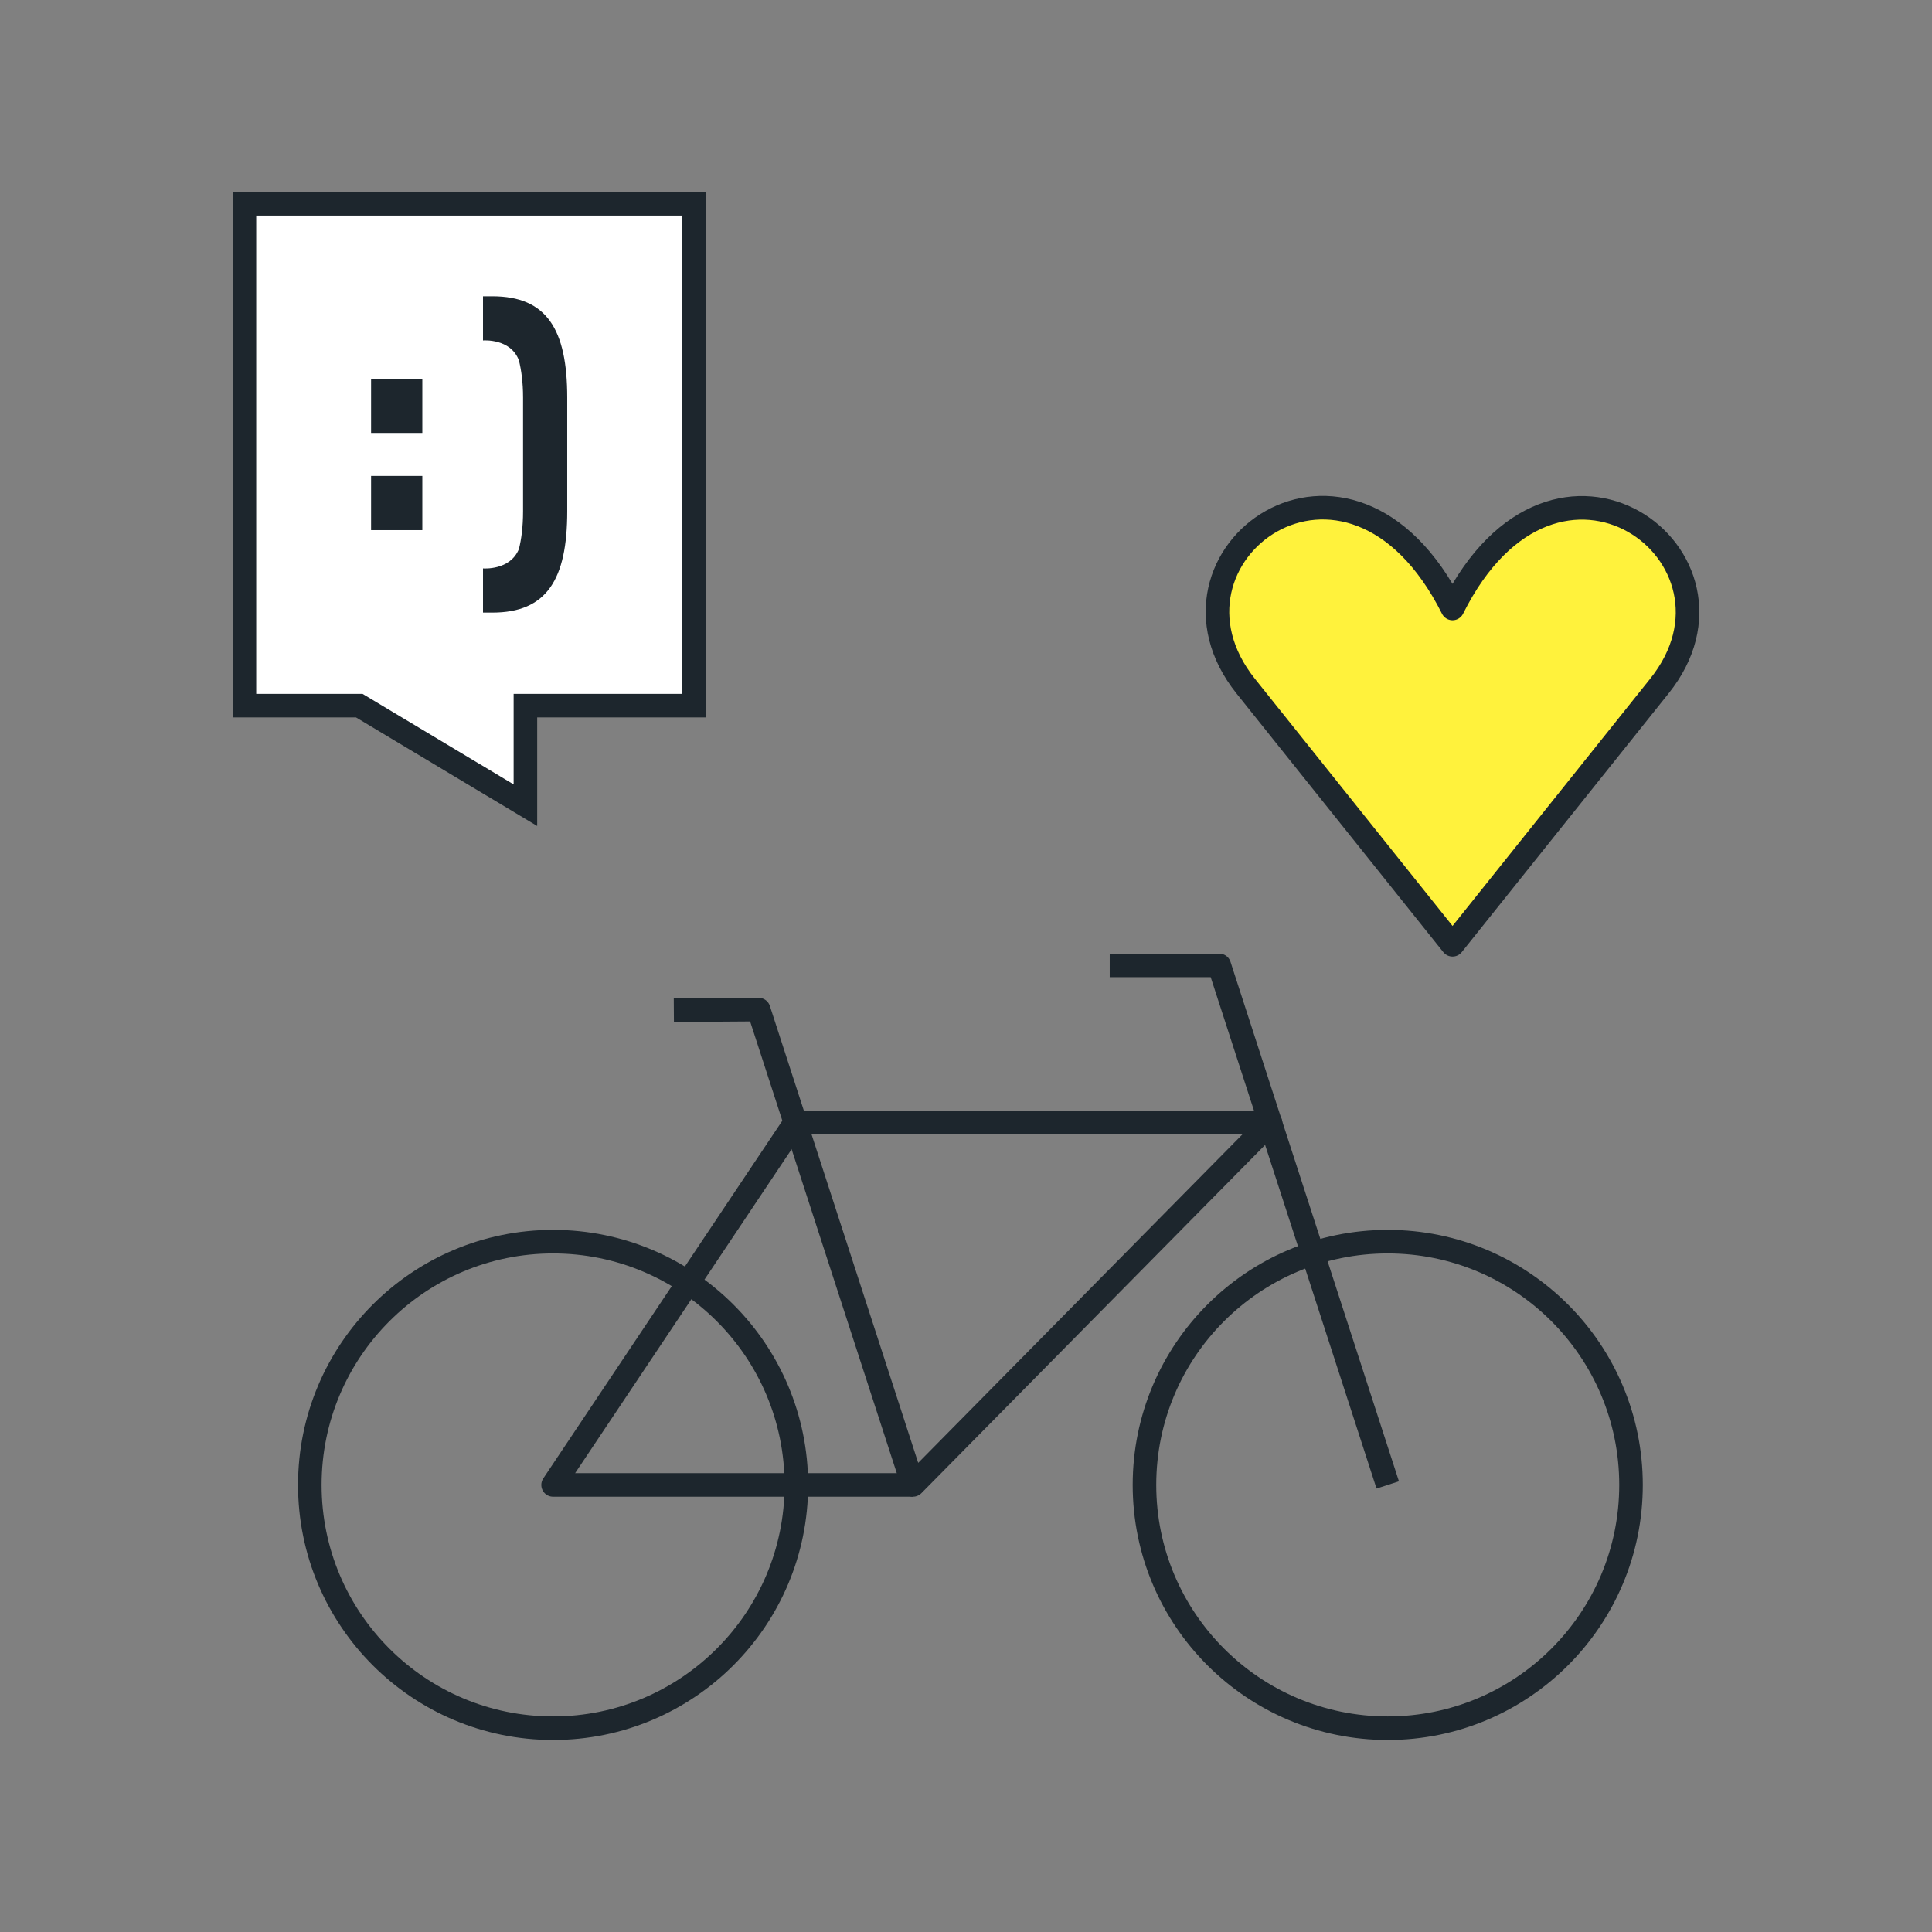 <?xml version="1.0" encoding="utf-8"?>
<!-- Generator: Adobe Illustrator 26.0.1, SVG Export Plug-In . SVG Version: 6.00 Build 0)  -->
<svg version="1.1" xmlns="http://www.w3.org/2000/svg" xmlns:xlink="http://www.w3.org/1999/xlink" x="0px" y="0px"
	 viewBox="0 0 328 328" style="enable-background:new 0 0 328 328;" xml:space="preserve">
<rect x="0" y="0" width="328" height="328" fill="#808080" stroke="none"/>
<style type="text/css">
	.st0{fill:#FFFFFF;stroke:#1D262D;stroke-width:7;stroke-linejoin:round;stroke-miterlimit:10;}
	.st1{fill:none;stroke:#1D262D;stroke-width:7;stroke-linejoin:round;stroke-miterlimit:10;}
	.st2{fill:none;stroke:#1D262D;stroke-width:7;stroke-miterlimit:10;}
	.st3{fill:#FFF23C;stroke:#1D262D;stroke-width:6;stroke-linejoin:round;stroke-miterlimit:10;}
	.st4{fill:#FFFFFF;stroke:#1D262D;stroke-width:7;stroke-miterlimit:10;}
	.st5{fill:#1D262D;}
	.st6{fill:#FFFFFF;}
	.st7{fill:none;stroke:#1D262D;stroke-width:7;stroke-linecap:round;stroke-miterlimit:10;}
	.st8{fill:#FFF23C;}
	.st9{fill:#FFFFFF;stroke:#1D262D;stroke-width:4;stroke-linejoin:round;stroke-miterlimit:10;}
	.st10{fill:none;stroke:#1D262D;stroke-width:4;stroke-linejoin:round;stroke-miterlimit:10;}
	.st11{fill:none;stroke:#1D262D;stroke-width:4;stroke-miterlimit:10;}
	.st12{fill:#FFF23C;stroke:#1D262D;stroke-width:4;stroke-linejoin:round;stroke-miterlimit:10;}
	.st13{fill:none;stroke:#1D262D;stroke-width:4;stroke-linecap:round;stroke-miterlimit:10;}
	.st14{fill:none;stroke:#141A1F;stroke-width:7;stroke-linecap:round;stroke-miterlimit:10;}
	.st15{fill:none;stroke:#141A1F;stroke-width:7;stroke-linecap:round;stroke-linejoin:round;stroke-miterlimit:10;}
	.st16{fill:#141A1F;}
	.st17{fill:none;stroke:#141A1F;stroke-width:7;stroke-linejoin:round;stroke-miterlimit:10;}
	.st18{fill:none;stroke:#141A1F;stroke-width:7;stroke-miterlimit:10;}
	.st19{fill:#FFFFFF;stroke:#1D262D;stroke-width:4;stroke-miterlimit:10;}
	.st20{fill:#FFFFFF;stroke:#1D262D;stroke-width:4;stroke-linecap:round;stroke-linejoin:round;stroke-miterlimit:10;}
	.st21{fill:none;stroke:#1D262D;stroke-width:4;stroke-linecap:round;stroke-linejoin:round;stroke-miterlimit:10;}
	.st22{fill:#F8E82E;stroke:#1D262D;stroke-width:4;stroke-linecap:round;stroke-linejoin:round;stroke-miterlimit:10;}
	.st23{fill:#FFF23C;stroke:#1D262D;stroke-width:4;stroke-miterlimit:10;}
</style>
<g id="txt">
</g>
<g id="gfx">
	<g>
		<path class="st12" d="M246.6,160.4l35.1-43.9c17.6-21.9-17.6-48.3-35.1-13.2l0,0l0,0c-17.6-35.1-52.7-8.8-35.1,13.2L246.6,160.4z"/>
		<circle class="st10" cx="93.9" cy="252.1" r="41.3"/>
		<circle class="st10" cx="235.6" cy="252.1" r="41.3"/>
		<polyline class="st10" points="135,190.6 215.7,190.6 155,252.1 128.8,171.4 114.4,171.5   "/>
		<polyline class="st10" points="235.6,252.1 207,163.9 188.4,163.9   "/>
		<polyline class="st10" points="135,190.6 93.9,252.1 155,252.1   "/>
		<polygon class="st19" points="60.6,119.8 41.5,119.8 41.5,34.6 117.8,34.6 117.8,119.8 89.3,119.8 89.2,119.8 89.2,136.7      61,119.8   "/>
		<rect x="63" y="64.3" class="st5" width="8.7" height="9.2"/>
		<rect x="63" y="80.8" class="st5" width="8.7" height="9.2"/>
		<path class="st5" d="M83.6,50.3H82v6.3v1.2c0,0,4.7-0.4,6.1,3.4c0.4,1.6,0.7,3.7,0.7,6.3v19.3c0,2.7-0.3,4.8-0.7,6.4     c-1.5,3.7-6.1,3.3-6.1,3.3v1.2v6.3h1.6c9.2,0,12.7-5.6,12.7-17.2V67.5C96.3,55.9,92.8,50.3,83.6,50.3z"/>
	</g>
</g>
<g id="HL">
</g>
<g id="neu">
</g>
</svg>
